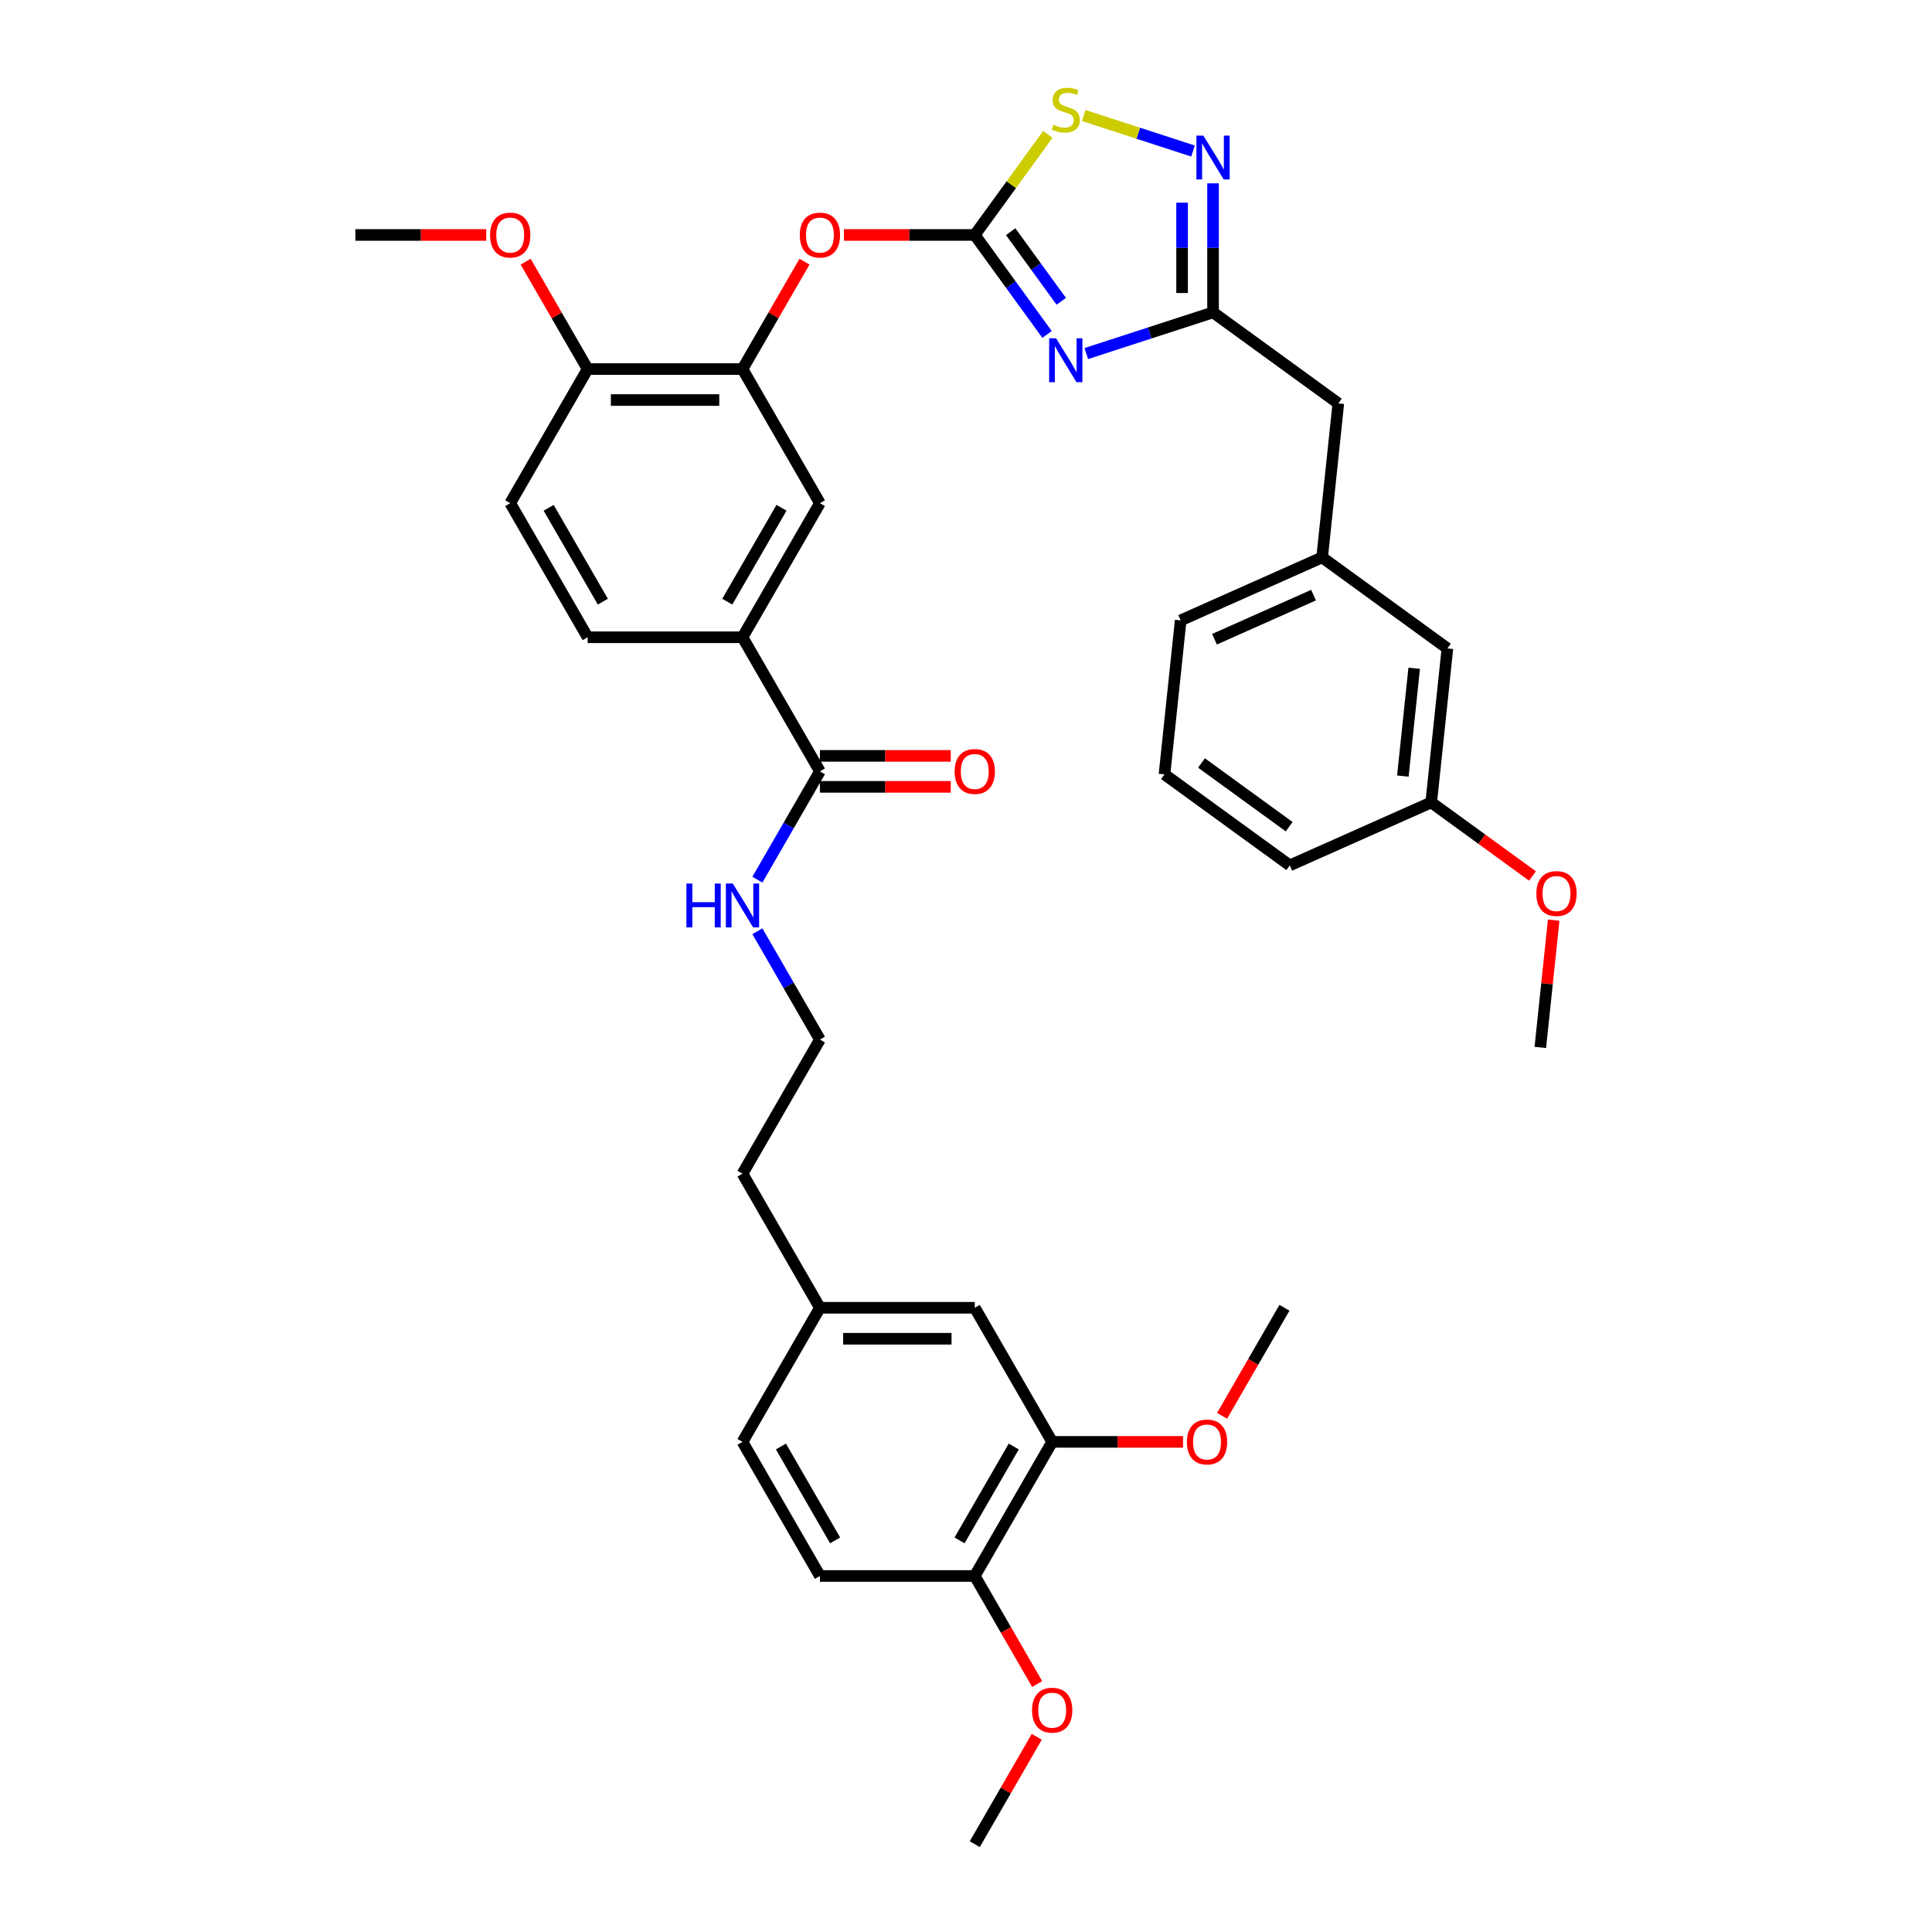 <?xml version='1.0' encoding='iso-8859-1'?>
<svg version='1.1' baseProfile='full'
              xmlns='http://www.w3.org/2000/svg'
                      xmlns:rdkit='http://www.rdkit.org/xml'
                      xmlns:xlink='http://www.w3.org/1999/xlink'
                  xml:space='preserve'
width='1000px' height='1000px' viewBox='0 0 1000 1000'>
<!-- END OF HEADER -->
<rect style='opacity:1.0;fill:#FFFFFF;stroke:none' width='1000' height='1000' x='0' y='0'> </rect>
<path class='bond-0' d='M 544.609,746.312 L 504.535,815.723' style='fill:none;fill-rule:evenodd;stroke:#000000;stroke-width:6px;stroke-linecap:butt;stroke-linejoin:miter;stroke-opacity:1' />
<path class='bond-0' d='M 524.716,748.709 L 496.664,797.297' style='fill:none;fill-rule:evenodd;stroke:#000000;stroke-width:6px;stroke-linecap:butt;stroke-linejoin:miter;stroke-opacity:1' />
<path class='bond-1' d='M 544.609,746.312 L 504.535,676.901' style='fill:none;fill-rule:evenodd;stroke:#000000;stroke-width:6px;stroke-linecap:butt;stroke-linejoin:miter;stroke-opacity:1' />
<path class='bond-2' d='M 544.609,746.312 L 578.472,746.312' style='fill:none;fill-rule:evenodd;stroke:#000000;stroke-width:6px;stroke-linecap:butt;stroke-linejoin:miter;stroke-opacity:1' />
<path class='bond-2' d='M 578.472,746.312 L 612.335,746.312' style='fill:none;fill-rule:evenodd;stroke:#FF0000;stroke-width:6px;stroke-linecap:butt;stroke-linejoin:miter;stroke-opacity:1' />
<path class='bond-3' d='M 424.386,399.257 L 408.203,427.287' style='fill:none;fill-rule:evenodd;stroke:#000000;stroke-width:6px;stroke-linecap:butt;stroke-linejoin:miter;stroke-opacity:1' />
<path class='bond-3' d='M 408.203,427.287 L 392.021,455.316' style='fill:none;fill-rule:evenodd;stroke:#0000FF;stroke-width:6px;stroke-linecap:butt;stroke-linejoin:miter;stroke-opacity:1' />
<path class='bond-4' d='M 424.386,407.272 L 458.249,407.272' style='fill:none;fill-rule:evenodd;stroke:#000000;stroke-width:6px;stroke-linecap:butt;stroke-linejoin:miter;stroke-opacity:1' />
<path class='bond-4' d='M 458.249,407.272 L 492.112,407.272' style='fill:none;fill-rule:evenodd;stroke:#FF0000;stroke-width:6px;stroke-linecap:butt;stroke-linejoin:miter;stroke-opacity:1' />
<path class='bond-4' d='M 424.386,391.243 L 458.249,391.243' style='fill:none;fill-rule:evenodd;stroke:#000000;stroke-width:6px;stroke-linecap:butt;stroke-linejoin:miter;stroke-opacity:1' />
<path class='bond-4' d='M 458.249,391.243 L 492.112,391.243' style='fill:none;fill-rule:evenodd;stroke:#FF0000;stroke-width:6px;stroke-linecap:butt;stroke-linejoin:miter;stroke-opacity:1' />
<path class='bond-5' d='M 424.386,399.257 L 384.312,329.846' style='fill:none;fill-rule:evenodd;stroke:#000000;stroke-width:6px;stroke-linecap:butt;stroke-linejoin:miter;stroke-opacity:1' />
<path class='bond-6' d='M 392.021,482.021 L 408.203,510.05' style='fill:none;fill-rule:evenodd;stroke:#0000FF;stroke-width:6px;stroke-linecap:butt;stroke-linejoin:miter;stroke-opacity:1' />
<path class='bond-6' d='M 408.203,510.05 L 424.386,538.079' style='fill:none;fill-rule:evenodd;stroke:#000000;stroke-width:6px;stroke-linecap:butt;stroke-linejoin:miter;stroke-opacity:1' />
<path class='bond-7' d='M 504.535,815.723 L 424.386,815.723' style='fill:none;fill-rule:evenodd;stroke:#000000;stroke-width:6px;stroke-linecap:butt;stroke-linejoin:miter;stroke-opacity:1' />
<path class='bond-8' d='M 504.535,815.723 L 520.681,843.688' style='fill:none;fill-rule:evenodd;stroke:#000000;stroke-width:6px;stroke-linecap:butt;stroke-linejoin:miter;stroke-opacity:1' />
<path class='bond-8' d='M 520.681,843.688 L 536.826,871.653' style='fill:none;fill-rule:evenodd;stroke:#FF0000;stroke-width:6px;stroke-linecap:butt;stroke-linejoin:miter;stroke-opacity:1' />
<path class='bond-9' d='M 416.399,135.447 L 400.355,163.236' style='fill:none;fill-rule:evenodd;stroke:#FF0000;stroke-width:6px;stroke-linecap:butt;stroke-linejoin:miter;stroke-opacity:1' />
<path class='bond-9' d='M 400.355,163.236 L 384.312,191.024' style='fill:none;fill-rule:evenodd;stroke:#000000;stroke-width:6px;stroke-linecap:butt;stroke-linejoin:miter;stroke-opacity:1' />
<path class='bond-10' d='M 436.809,121.613 L 470.672,121.613' style='fill:none;fill-rule:evenodd;stroke:#FF0000;stroke-width:6px;stroke-linecap:butt;stroke-linejoin:miter;stroke-opacity:1' />
<path class='bond-10' d='M 470.672,121.613 L 504.535,121.613' style='fill:none;fill-rule:evenodd;stroke:#000000;stroke-width:6px;stroke-linecap:butt;stroke-linejoin:miter;stroke-opacity:1' />
<path class='bond-11' d='M 384.312,191.024 L 304.163,191.024' style='fill:none;fill-rule:evenodd;stroke:#000000;stroke-width:6px;stroke-linecap:butt;stroke-linejoin:miter;stroke-opacity:1' />
<path class='bond-11' d='M 372.289,207.054 L 316.185,207.054' style='fill:none;fill-rule:evenodd;stroke:#000000;stroke-width:6px;stroke-linecap:butt;stroke-linejoin:miter;stroke-opacity:1' />
<path class='bond-12' d='M 384.312,191.024 L 424.386,260.435' style='fill:none;fill-rule:evenodd;stroke:#000000;stroke-width:6px;stroke-linecap:butt;stroke-linejoin:miter;stroke-opacity:1' />
<path class='bond-13' d='M 304.163,191.024 L 288.119,163.236' style='fill:none;fill-rule:evenodd;stroke:#000000;stroke-width:6px;stroke-linecap:butt;stroke-linejoin:miter;stroke-opacity:1' />
<path class='bond-13' d='M 288.119,163.236 L 272.075,135.447' style='fill:none;fill-rule:evenodd;stroke:#FF0000;stroke-width:6px;stroke-linecap:butt;stroke-linejoin:miter;stroke-opacity:1' />
<path class='bond-14' d='M 304.163,191.024 L 264.088,260.435' style='fill:none;fill-rule:evenodd;stroke:#000000;stroke-width:6px;stroke-linecap:butt;stroke-linejoin:miter;stroke-opacity:1' />
<path class='bond-15' d='M 264.088,260.435 L 304.163,329.846' style='fill:none;fill-rule:evenodd;stroke:#000000;stroke-width:6px;stroke-linecap:butt;stroke-linejoin:miter;stroke-opacity:1' />
<path class='bond-15' d='M 283.982,262.832 L 312.034,311.42' style='fill:none;fill-rule:evenodd;stroke:#000000;stroke-width:6px;stroke-linecap:butt;stroke-linejoin:miter;stroke-opacity:1' />
<path class='bond-16' d='M 304.163,329.846 L 384.312,329.846' style='fill:none;fill-rule:evenodd;stroke:#000000;stroke-width:6px;stroke-linecap:butt;stroke-linejoin:miter;stroke-opacity:1' />
<path class='bond-17' d='M 384.312,329.846 L 424.386,260.435' style='fill:none;fill-rule:evenodd;stroke:#000000;stroke-width:6px;stroke-linecap:butt;stroke-linejoin:miter;stroke-opacity:1' />
<path class='bond-17' d='M 376.441,311.42 L 404.493,262.832' style='fill:none;fill-rule:evenodd;stroke:#000000;stroke-width:6px;stroke-linecap:butt;stroke-linejoin:miter;stroke-opacity:1' />
<path class='bond-18' d='M 627.872,161.688 L 595.064,172.348' style='fill:none;fill-rule:evenodd;stroke:#000000;stroke-width:6px;stroke-linecap:butt;stroke-linejoin:miter;stroke-opacity:1' />
<path class='bond-18' d='M 595.064,172.348 L 562.257,183.007' style='fill:none;fill-rule:evenodd;stroke:#0000FF;stroke-width:6px;stroke-linecap:butt;stroke-linejoin:miter;stroke-opacity:1' />
<path class='bond-19' d='M 627.872,161.688 L 627.872,128.29' style='fill:none;fill-rule:evenodd;stroke:#000000;stroke-width:6px;stroke-linecap:butt;stroke-linejoin:miter;stroke-opacity:1' />
<path class='bond-19' d='M 627.872,128.29 L 627.872,94.892' style='fill:none;fill-rule:evenodd;stroke:#0000FF;stroke-width:6px;stroke-linecap:butt;stroke-linejoin:miter;stroke-opacity:1' />
<path class='bond-19' d='M 611.842,151.668 L 611.842,128.29' style='fill:none;fill-rule:evenodd;stroke:#000000;stroke-width:6px;stroke-linecap:butt;stroke-linejoin:miter;stroke-opacity:1' />
<path class='bond-19' d='M 611.842,128.29 L 611.842,104.911' style='fill:none;fill-rule:evenodd;stroke:#0000FF;stroke-width:6px;stroke-linecap:butt;stroke-linejoin:miter;stroke-opacity:1' />
<path class='bond-20' d='M 627.872,161.688 L 692.713,208.798' style='fill:none;fill-rule:evenodd;stroke:#000000;stroke-width:6px;stroke-linecap:butt;stroke-linejoin:miter;stroke-opacity:1' />
<path class='bond-21' d='M 541.944,173.102 L 523.239,147.358' style='fill:none;fill-rule:evenodd;stroke:#0000FF;stroke-width:6px;stroke-linecap:butt;stroke-linejoin:miter;stroke-opacity:1' />
<path class='bond-21' d='M 523.239,147.358 L 504.535,121.613' style='fill:none;fill-rule:evenodd;stroke:#000000;stroke-width:6px;stroke-linecap:butt;stroke-linejoin:miter;stroke-opacity:1' />
<path class='bond-21' d='M 549.301,155.957 L 536.208,137.936' style='fill:none;fill-rule:evenodd;stroke:#0000FF;stroke-width:6px;stroke-linecap:butt;stroke-linejoin:miter;stroke-opacity:1' />
<path class='bond-21' d='M 536.208,137.936 L 523.115,119.915' style='fill:none;fill-rule:evenodd;stroke:#000000;stroke-width:6px;stroke-linecap:butt;stroke-linejoin:miter;stroke-opacity:1' />
<path class='bond-22' d='M 504.535,121.613 L 523.45,95.58' style='fill:none;fill-rule:evenodd;stroke:#000000;stroke-width:6px;stroke-linecap:butt;stroke-linejoin:miter;stroke-opacity:1' />
<path class='bond-22' d='M 523.45,95.58 L 542.364,69.546' style='fill:none;fill-rule:evenodd;stroke:#CCCC00;stroke-width:6px;stroke-linecap:butt;stroke-linejoin:miter;stroke-opacity:1' />
<path class='bond-23' d='M 560.927,59.787 L 589.215,68.979' style='fill:none;fill-rule:evenodd;stroke:#CCCC00;stroke-width:6px;stroke-linecap:butt;stroke-linejoin:miter;stroke-opacity:1' />
<path class='bond-23' d='M 589.215,68.979 L 617.504,78.17' style='fill:none;fill-rule:evenodd;stroke:#0000FF;stroke-width:6px;stroke-linecap:butt;stroke-linejoin:miter;stroke-opacity:1' />
<path class='bond-24' d='M 692.713,208.798 L 684.336,288.508' style='fill:none;fill-rule:evenodd;stroke:#000000;stroke-width:6px;stroke-linecap:butt;stroke-linejoin:miter;stroke-opacity:1' />
<path class='bond-25' d='M 602.738,400.817 L 667.58,447.928' style='fill:none;fill-rule:evenodd;stroke:#000000;stroke-width:6px;stroke-linecap:butt;stroke-linejoin:miter;stroke-opacity:1' />
<path class='bond-25' d='M 621.886,394.916 L 667.276,427.893' style='fill:none;fill-rule:evenodd;stroke:#000000;stroke-width:6px;stroke-linecap:butt;stroke-linejoin:miter;stroke-opacity:1' />
<path class='bond-26' d='M 602.738,400.817 L 611.116,321.108' style='fill:none;fill-rule:evenodd;stroke:#000000;stroke-width:6px;stroke-linecap:butt;stroke-linejoin:miter;stroke-opacity:1' />
<path class='bond-27' d='M 667.58,447.928 L 740.799,415.328' style='fill:none;fill-rule:evenodd;stroke:#000000;stroke-width:6px;stroke-linecap:butt;stroke-linejoin:miter;stroke-opacity:1' />
<path class='bond-28' d='M 740.799,415.328 L 749.177,335.618' style='fill:none;fill-rule:evenodd;stroke:#000000;stroke-width:6px;stroke-linecap:butt;stroke-linejoin:miter;stroke-opacity:1' />
<path class='bond-28' d='M 726.114,401.696 L 731.979,345.899' style='fill:none;fill-rule:evenodd;stroke:#000000;stroke-width:6px;stroke-linecap:butt;stroke-linejoin:miter;stroke-opacity:1' />
<path class='bond-29' d='M 740.799,415.328 L 767.009,434.371' style='fill:none;fill-rule:evenodd;stroke:#000000;stroke-width:6px;stroke-linecap:butt;stroke-linejoin:miter;stroke-opacity:1' />
<path class='bond-29' d='M 767.009,434.371 L 793.218,453.413' style='fill:none;fill-rule:evenodd;stroke:#FF0000;stroke-width:6px;stroke-linecap:butt;stroke-linejoin:miter;stroke-opacity:1' />
<path class='bond-30' d='M 749.177,335.618 L 684.336,288.508' style='fill:none;fill-rule:evenodd;stroke:#000000;stroke-width:6px;stroke-linecap:butt;stroke-linejoin:miter;stroke-opacity:1' />
<path class='bond-31' d='M 684.336,288.508 L 611.116,321.108' style='fill:none;fill-rule:evenodd;stroke:#000000;stroke-width:6px;stroke-linecap:butt;stroke-linejoin:miter;stroke-opacity:1' />
<path class='bond-31' d='M 679.872,308.042 L 628.619,330.862' style='fill:none;fill-rule:evenodd;stroke:#000000;stroke-width:6px;stroke-linecap:butt;stroke-linejoin:miter;stroke-opacity:1' />
<path class='bond-32' d='M 804.187,476.272 L 800.725,509.21' style='fill:none;fill-rule:evenodd;stroke:#FF0000;stroke-width:6px;stroke-linecap:butt;stroke-linejoin:miter;stroke-opacity:1' />
<path class='bond-32' d='M 800.725,509.21 L 797.263,542.149' style='fill:none;fill-rule:evenodd;stroke:#000000;stroke-width:6px;stroke-linecap:butt;stroke-linejoin:miter;stroke-opacity:1' />
<path class='bond-33' d='M 251.665,121.613 L 217.802,121.613' style='fill:none;fill-rule:evenodd;stroke:#FF0000;stroke-width:6px;stroke-linecap:butt;stroke-linejoin:miter;stroke-opacity:1' />
<path class='bond-33' d='M 217.802,121.613 L 183.939,121.613' style='fill:none;fill-rule:evenodd;stroke:#000000;stroke-width:6px;stroke-linecap:butt;stroke-linejoin:miter;stroke-opacity:1' />
<path class='bond-34' d='M 504.535,676.901 L 424.386,676.901' style='fill:none;fill-rule:evenodd;stroke:#000000;stroke-width:6px;stroke-linecap:butt;stroke-linejoin:miter;stroke-opacity:1' />
<path class='bond-34' d='M 492.513,692.931 L 436.408,692.931' style='fill:none;fill-rule:evenodd;stroke:#000000;stroke-width:6px;stroke-linecap:butt;stroke-linejoin:miter;stroke-opacity:1' />
<path class='bond-35' d='M 424.386,815.723 L 384.312,746.312' style='fill:none;fill-rule:evenodd;stroke:#000000;stroke-width:6px;stroke-linecap:butt;stroke-linejoin:miter;stroke-opacity:1' />
<path class='bond-35' d='M 432.257,797.297 L 404.205,748.709' style='fill:none;fill-rule:evenodd;stroke:#000000;stroke-width:6px;stroke-linecap:butt;stroke-linejoin:miter;stroke-opacity:1' />
<path class='bond-36' d='M 424.386,676.901 L 384.312,746.312' style='fill:none;fill-rule:evenodd;stroke:#000000;stroke-width:6px;stroke-linecap:butt;stroke-linejoin:miter;stroke-opacity:1' />
<path class='bond-37' d='M 424.386,676.901 L 384.312,607.49' style='fill:none;fill-rule:evenodd;stroke:#000000;stroke-width:6px;stroke-linecap:butt;stroke-linejoin:miter;stroke-opacity:1' />
<path class='bond-38' d='M 632.542,732.831 L 648.687,704.866' style='fill:none;fill-rule:evenodd;stroke:#FF0000;stroke-width:6px;stroke-linecap:butt;stroke-linejoin:miter;stroke-opacity:1' />
<path class='bond-38' d='M 648.687,704.866 L 664.833,676.901' style='fill:none;fill-rule:evenodd;stroke:#000000;stroke-width:6px;stroke-linecap:butt;stroke-linejoin:miter;stroke-opacity:1' />
<path class='bond-39' d='M 536.623,898.968 L 520.579,926.757' style='fill:none;fill-rule:evenodd;stroke:#FF0000;stroke-width:6px;stroke-linecap:butt;stroke-linejoin:miter;stroke-opacity:1' />
<path class='bond-39' d='M 520.579,926.757 L 504.535,954.545' style='fill:none;fill-rule:evenodd;stroke:#000000;stroke-width:6px;stroke-linecap:butt;stroke-linejoin:miter;stroke-opacity:1' />
<path class='bond-40' d='M 424.386,538.079 L 384.312,607.49' style='fill:none;fill-rule:evenodd;stroke:#000000;stroke-width:6px;stroke-linecap:butt;stroke-linejoin:miter;stroke-opacity:1' />
<path  class='atom-2' d='M 355.282 457.319
L 358.359 457.319
L 358.359 466.969
L 369.965 466.969
L 369.965 457.319
L 373.043 457.319
L 373.043 480.018
L 369.965 480.018
L 369.965 469.534
L 358.359 469.534
L 358.359 480.018
L 355.282 480.018
L 355.282 457.319
' fill='#0000FF'/>
<path  class='atom-2' d='M 379.294 457.319
L 386.732 469.342
Q 387.469 470.528, 388.656 472.676
Q 389.842 474.824, 389.906 474.952
L 389.906 457.319
L 392.92 457.319
L 392.92 480.018
L 389.81 480.018
L 381.827 466.873
Q 380.897 465.334, 379.903 463.571
Q 378.942 461.808, 378.653 461.263
L 378.653 480.018
L 375.704 480.018
L 375.704 457.319
L 379.294 457.319
' fill='#0000FF'/>
<path  class='atom-3' d='M 494.116 399.322
Q 494.116 393.871, 496.809 390.826
Q 499.502 387.78, 504.535 387.78
Q 509.568 387.78, 512.261 390.826
Q 514.954 393.871, 514.954 399.322
Q 514.954 404.836, 512.229 407.978
Q 509.504 411.087, 504.535 411.087
Q 499.534 411.087, 496.809 407.978
Q 494.116 404.868, 494.116 399.322
M 504.535 408.523
Q 507.997 408.523, 509.857 406.214
Q 511.748 403.874, 511.748 399.322
Q 511.748 394.865, 509.857 392.621
Q 507.997 390.345, 504.535 390.345
Q 501.073 390.345, 499.181 392.589
Q 497.322 394.833, 497.322 399.322
Q 497.322 403.906, 499.181 406.214
Q 501.073 408.523, 504.535 408.523
' fill='#FF0000'/>
<path  class='atom-5' d='M 413.967 121.678
Q 413.967 116.227, 416.66 113.182
Q 419.353 110.136, 424.386 110.136
Q 429.419 110.136, 432.112 113.182
Q 434.805 116.227, 434.805 121.678
Q 434.805 127.192, 432.08 130.334
Q 429.355 133.443, 424.386 133.443
Q 419.385 133.443, 416.66 130.334
Q 413.967 127.224, 413.967 121.678
M 424.386 130.879
Q 427.849 130.879, 429.708 128.57
Q 431.599 126.23, 431.599 121.678
Q 431.599 117.221, 429.708 114.977
Q 427.849 112.701, 424.386 112.701
Q 420.924 112.701, 419.032 114.945
Q 417.173 117.189, 417.173 121.678
Q 417.173 126.262, 419.032 128.57
Q 420.924 130.879, 424.386 130.879
' fill='#FF0000'/>
<path  class='atom-13' d='M 546.628 175.106
L 554.066 187.129
Q 554.803 188.315, 555.989 190.463
Q 557.176 192.611, 557.24 192.739
L 557.24 175.106
L 560.253 175.106
L 560.253 197.804
L 557.144 197.804
L 549.161 184.66
Q 548.231 183.121, 547.237 181.358
Q 546.275 179.595, 545.987 179.049
L 545.987 197.804
L 543.037 197.804
L 543.037 175.106
L 546.628 175.106
' fill='#0000FF'/>
<path  class='atom-15' d='M 545.233 64.562
Q 545.49 64.658, 546.548 65.107
Q 547.606 65.556, 548.76 65.844
Q 549.946 66.101, 551.1 66.101
Q 553.248 66.101, 554.499 65.075
Q 555.749 64.017, 555.749 62.19
Q 555.749 60.939, 555.108 60.17
Q 554.499 59.401, 553.537 58.984
Q 552.575 58.567, 550.972 58.086
Q 548.952 57.477, 547.734 56.9
Q 546.548 56.323, 545.682 55.105
Q 544.849 53.886, 544.849 51.834
Q 544.849 48.981, 546.772 47.218
Q 548.728 45.455, 552.575 45.455
Q 555.204 45.455, 558.186 46.705
L 557.448 49.173
Q 554.723 48.051, 552.671 48.051
Q 550.459 48.051, 549.241 48.981
Q 548.023 49.879, 548.055 51.45
Q 548.055 52.668, 548.664 53.405
Q 549.305 54.143, 550.203 54.559
Q 551.132 54.976, 552.671 55.457
Q 554.723 56.098, 555.941 56.739
Q 557.16 57.381, 558.025 58.695
Q 558.923 59.977, 558.923 62.19
Q 558.923 65.332, 556.807 67.031
Q 554.723 68.698, 551.229 68.698
Q 549.209 68.698, 547.67 68.249
Q 546.163 67.832, 544.368 67.095
L 545.233 64.562
' fill='#CCCC00'/>
<path  class='atom-16' d='M 622.854 70.19
L 630.292 82.212
Q 631.029 83.398, 632.216 85.546
Q 633.402 87.694, 633.466 87.823
L 633.466 70.19
L 636.479 70.19
L 636.479 92.888
L 633.37 92.888
L 625.387 79.744
Q 624.457 78.205, 623.463 76.442
Q 622.502 74.678, 622.213 74.133
L 622.213 92.888
L 619.264 92.888
L 619.264 70.19
L 622.854 70.19
' fill='#0000FF'/>
<path  class='atom-24' d='M 795.222 462.503
Q 795.222 457.053, 797.915 454.007
Q 800.608 450.961, 805.641 450.961
Q 810.675 450.961, 813.368 454.007
Q 816.061 457.053, 816.061 462.503
Q 816.061 468.017, 813.336 471.159
Q 810.611 474.269, 805.641 474.269
Q 800.64 474.269, 797.915 471.159
Q 795.222 468.049, 795.222 462.503
M 805.641 471.704
Q 809.104 471.704, 810.963 469.396
Q 812.855 467.055, 812.855 462.503
Q 812.855 458.046, 810.963 455.802
Q 809.104 453.526, 805.641 453.526
Q 802.179 453.526, 800.287 455.77
Q 798.428 458.014, 798.428 462.503
Q 798.428 467.087, 800.287 469.396
Q 802.179 471.704, 805.641 471.704
' fill='#FF0000'/>
<path  class='atom-26' d='M 253.669 121.678
Q 253.669 116.227, 256.362 113.182
Q 259.055 110.136, 264.088 110.136
Q 269.122 110.136, 271.815 113.182
Q 274.508 116.227, 274.508 121.678
Q 274.508 127.192, 271.783 130.334
Q 269.057 133.443, 264.088 133.443
Q 259.087 133.443, 256.362 130.334
Q 253.669 127.224, 253.669 121.678
M 264.088 130.879
Q 267.551 130.879, 269.41 128.57
Q 271.302 126.23, 271.302 121.678
Q 271.302 117.221, 269.41 114.977
Q 267.551 112.701, 264.088 112.701
Q 260.626 112.701, 258.734 114.945
Q 256.875 117.189, 256.875 121.678
Q 256.875 126.262, 258.734 128.57
Q 260.626 130.879, 264.088 130.879
' fill='#FF0000'/>
<path  class='atom-32' d='M 614.339 746.377
Q 614.339 740.926, 617.032 737.881
Q 619.725 734.835, 624.758 734.835
Q 629.792 734.835, 632.485 737.881
Q 635.178 740.926, 635.178 746.377
Q 635.178 751.891, 632.453 755.033
Q 629.728 758.142, 624.758 758.142
Q 619.757 758.142, 617.032 755.033
Q 614.339 751.923, 614.339 746.377
M 624.758 755.578
Q 628.221 755.578, 630.08 753.269
Q 631.972 750.929, 631.972 746.377
Q 631.972 741.92, 630.08 739.676
Q 628.221 737.4, 624.758 737.4
Q 621.296 737.4, 619.404 739.644
Q 617.545 741.888, 617.545 746.377
Q 617.545 750.961, 619.404 753.269
Q 621.296 755.578, 624.758 755.578
' fill='#FF0000'/>
<path  class='atom-33' d='M 534.19 885.199
Q 534.19 879.748, 536.883 876.703
Q 539.576 873.657, 544.609 873.657
Q 549.643 873.657, 552.336 876.703
Q 555.029 879.748, 555.029 885.199
Q 555.029 890.713, 552.304 893.855
Q 549.579 896.964, 544.609 896.964
Q 539.608 896.964, 536.883 893.855
Q 534.19 890.745, 534.19 885.199
M 544.609 894.4
Q 548.072 894.4, 549.931 892.091
Q 551.823 889.751, 551.823 885.199
Q 551.823 880.742, 549.931 878.498
Q 548.072 876.222, 544.609 876.222
Q 541.147 876.222, 539.256 878.466
Q 537.396 880.71, 537.396 885.199
Q 537.396 889.783, 539.256 892.091
Q 541.147 894.4, 544.609 894.4
' fill='#FF0000'/>
</svg>
